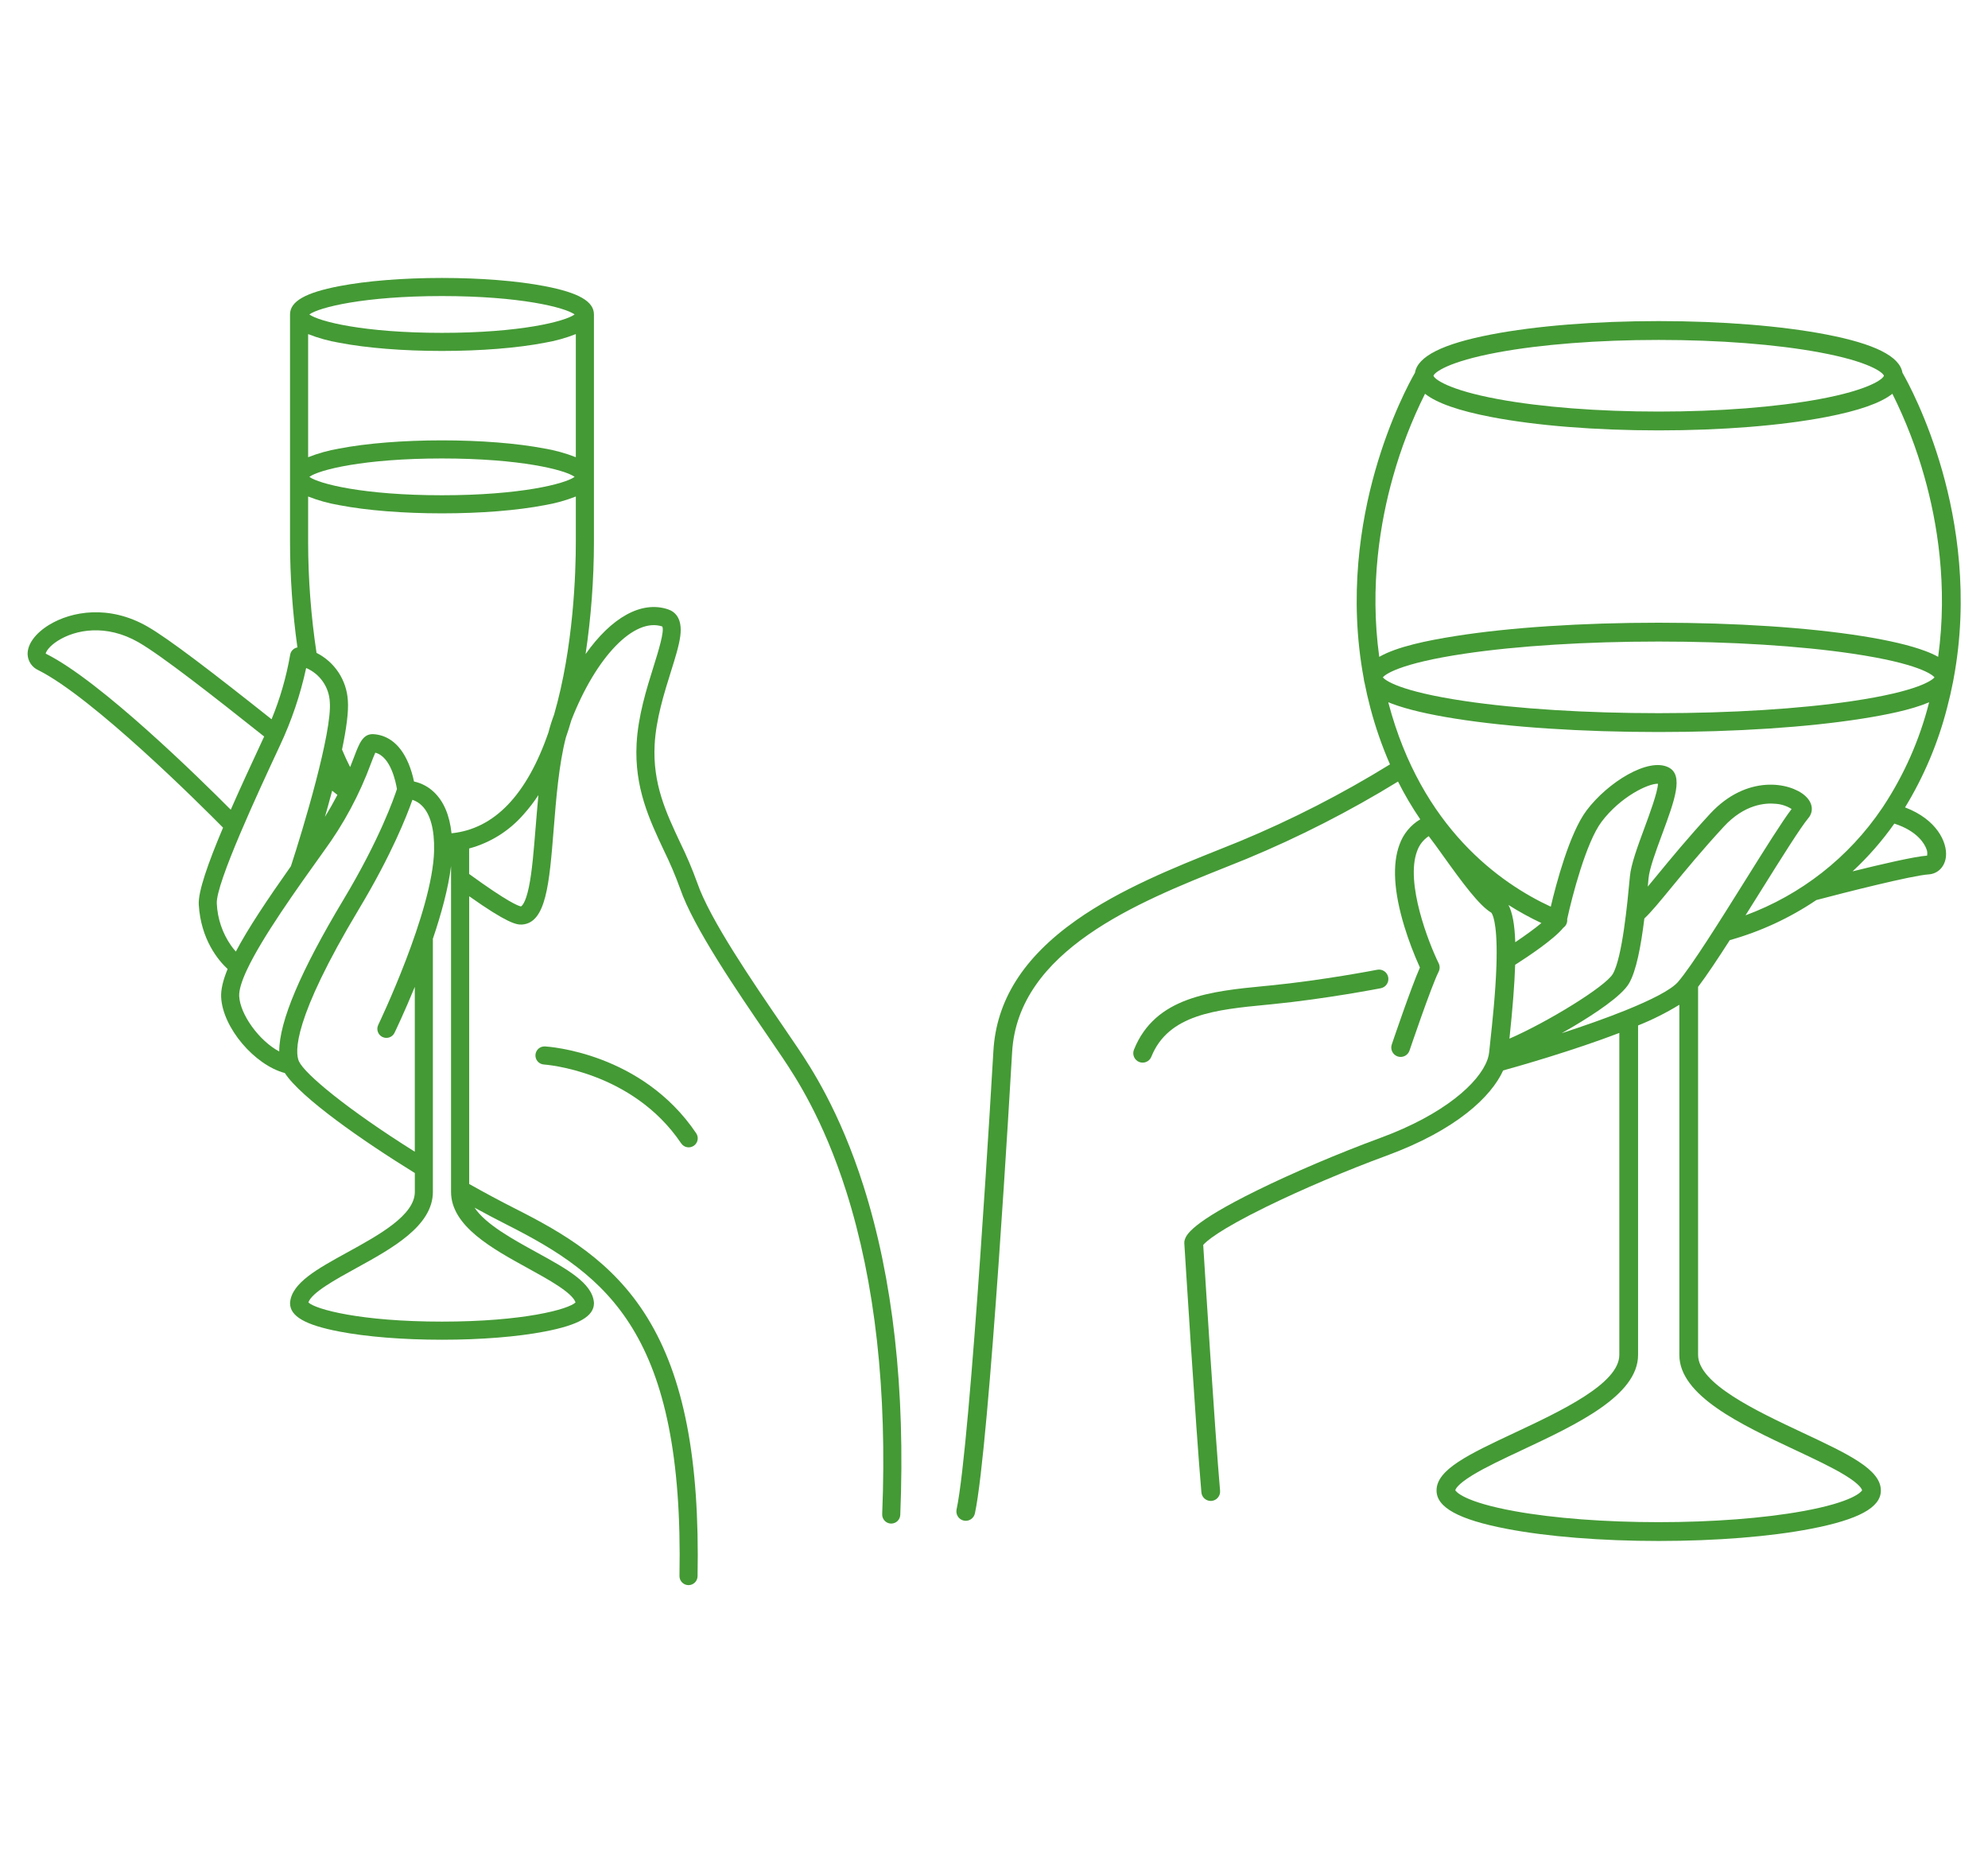 <?xml version="1.0" encoding="UTF-8"?>
<svg xmlns="http://www.w3.org/2000/svg" width="438" height="410" viewBox="0 0 438 410" fill="none">
  <path d="M190.238 261.237C184.971 244.659 178.58 235.072 175.85 230.978L175.776 230.869C174.833 229.455 173.67 227.756 172.323 225.789C165.959 216.497 156.341 202.455 153.619 194.481C152.523 191.445 151.26 188.472 149.835 185.575C146.724 178.95 143.785 172.692 144.233 164.057C144.523 158.461 146.341 152.66 147.802 147.999C148.772 144.906 149.609 142.236 149.884 140.1C150.391 136.166 148.686 134.736 147.167 134.23C141.286 132.269 134.674 136.078 129.017 144.094C130.23 135.93 130.845 127.689 130.857 119.436V69.271C130.857 66.4 127.513 64.478 120.017 63.038C113.951 61.872 105.911 61.231 97.378 61.231C88.846 61.231 80.807 61.872 74.739 63.038C67.243 64.478 63.9 66.402 63.9 69.271V119.434C63.913 127.192 64.456 134.941 65.527 142.625C65.115 142.698 64.737 142.901 64.448 143.203C64.158 143.506 63.973 143.892 63.918 144.307C63.076 149.156 61.706 153.898 59.833 158.45C46.798 148.102 37.166 140.697 32.457 138.006C24.011 133.18 15.753 134.654 10.843 137.641C7.769 139.51 5.992 141.963 6.087 144.203C6.125 144.933 6.363 145.638 6.775 146.242C7.187 146.846 7.757 147.324 8.423 147.625C20.471 153.649 44.181 177.305 49.143 182.325C45.852 190.108 43.618 196.434 43.793 199.3C44.261 206.991 48.081 211.545 50.149 213.47C49.148 215.906 48.641 217.986 48.724 219.682C49.06 226.41 56.09 234.625 62.76 236.386C66.234 241.762 79.878 251.318 91.396 258.409V262.56C91.396 267.725 83.477 272.072 76.49 275.911C69.933 279.513 64.27 282.623 63.913 286.931C63.908 286.986 63.906 287.041 63.906 287.096C63.906 289.968 67.249 291.89 74.746 293.33C80.812 294.495 88.852 295.137 97.384 295.137C105.916 295.137 113.957 294.495 120.023 293.33C127.519 291.89 130.862 289.966 130.862 287.096C130.862 287.038 130.862 286.986 130.855 286.931C130.499 282.625 124.836 279.515 118.278 275.911C112.92 272.969 107.018 269.725 104.555 266.043C106.981 267.367 109.384 268.637 111.73 269.824C133.857 281.018 150.706 293.816 149.702 347.166C149.692 347.695 149.893 348.205 150.26 348.586C150.626 348.967 151.129 349.186 151.658 349.196H151.696C152.218 349.196 152.72 348.991 153.092 348.625C153.465 348.259 153.679 347.762 153.689 347.24C154.174 321.43 150.66 303.334 142.631 290.289C134.954 277.819 124.045 271.582 113.53 266.264C110.228 264.594 106.814 262.763 103.372 260.827V197.439C111.677 203.306 113.761 203.761 115.03 203.671C120.333 203.305 121.027 194.648 121.99 182.667C122.531 175.916 123.133 168.43 124.666 162.492C124.874 161.886 125.079 161.274 125.278 160.649C125.481 160.007 125.675 159.36 125.864 158.711C131.326 144.66 139.751 135.958 145.913 138.012H145.918C146.44 139.031 144.977 143.7 144.004 146.802C142.475 151.678 140.573 157.746 140.257 163.848C139.757 173.482 143.049 180.494 146.231 187.269C147.593 190.033 148.802 192.87 149.85 195.768C152.75 204.257 162.552 218.57 169.038 228.041C170.377 229.997 171.532 231.686 172.463 233.079L172.537 233.189C175.173 237.143 181.346 246.401 186.441 262.443C192.816 282.511 195.482 306.437 194.365 333.559C194.343 334.088 194.532 334.603 194.891 334.992C195.249 335.381 195.747 335.612 196.275 335.634C196.303 335.634 196.331 335.634 196.359 335.634C196.874 335.633 197.368 335.434 197.739 335.077C198.11 334.721 198.329 334.234 198.35 333.72C199.48 306.138 196.753 281.749 190.238 261.237ZM120.843 161.326C116.069 175.145 108.895 182.616 99.48 183.569C99.058 179.616 97.785 176.592 95.673 174.555C94.442 173.35 92.894 172.519 91.21 172.159C90.94 170.819 90.545 169.508 90.029 168.243C87.912 163.15 84.671 161.894 82.326 161.737C79.98 161.581 79.165 163.723 78.038 166.687C77.778 167.369 77.486 168.137 77.143 168.99C76.518 167.772 75.922 166.483 75.356 165.124C76.284 160.685 76.845 156.738 76.636 154.274C76.501 152.081 75.792 149.963 74.582 148.129C73.371 146.296 71.701 144.812 69.739 143.826C68.518 135.753 67.9 127.599 67.888 119.434V109.378C70.101 110.246 72.396 110.884 74.739 111.283C80.806 112.448 88.846 113.09 97.378 113.09C105.91 113.09 113.95 112.448 120.016 111.283C122.359 110.884 124.655 110.246 126.868 109.378V119.434C126.868 126.046 126.383 142.566 122.068 157.455C121.589 158.722 121.18 160.014 120.843 161.326ZM73.18 174.188L74.34 175.109C73.573 176.589 72.665 178.203 71.593 179.945C72.118 178.104 72.658 176.159 73.18 174.188ZM120.017 98.815C113.951 97.65 105.911 97.009 97.378 97.009C88.846 97.009 80.807 97.65 74.74 98.815C72.397 99.214 70.101 99.852 67.888 100.721V73.6C70.101 74.469 72.396 75.107 74.739 75.505C80.806 76.67 88.846 77.312 97.378 77.312C105.91 77.312 113.95 76.67 120.016 75.505C122.36 75.107 124.655 74.469 126.868 73.6V100.721C124.656 99.852 122.36 99.214 120.017 98.815ZM126.604 105.049C124.502 106.591 114.647 109.102 97.378 109.102C80.11 109.102 70.255 106.591 68.153 105.049C70.255 103.506 80.11 100.997 97.378 100.997C114.647 100.997 124.503 103.506 126.604 105.049ZM97.378 65.22C114.647 65.22 124.502 67.73 126.604 69.272C124.502 70.815 114.647 73.325 97.378 73.325C80.11 73.325 70.255 70.815 68.153 69.272C70.255 67.729 80.11 65.22 97.378 65.22ZM10.202 144.058C10.156 144.036 10.112 144.01 10.07 143.98C10.119 143.604 10.772 142.404 12.722 141.167C16.67 138.664 23.407 137.429 30.476 141.469C35.552 144.369 47.292 153.577 58.2 162.248C58.147 162.364 58.096 162.48 58.042 162.596L57.621 163.499C55.254 168.58 52.91 173.664 50.841 178.377C43.995 171.488 22.184 150.049 10.202 144.058ZM50.901 208.296C49.004 205.574 47.917 202.371 47.766 199.057C47.499 194.667 57.125 174.005 61.235 165.181L61.656 164.277C64.23 158.809 66.174 153.067 67.452 147.16C68.931 147.788 70.204 148.82 71.125 150.138C72.046 151.455 72.578 153.005 72.659 154.611C73.22 161.223 66.751 182.719 64.091 190.824C58.902 198.177 54.666 204.492 51.962 209.627C51.584 209.203 51.23 208.758 50.901 208.296ZM52.699 219.482C52.63 218.09 53.269 216.083 54.39 213.682C54.394 213.674 54.398 213.667 54.402 213.659C57.748 206.505 65.364 195.86 71.334 187.52C75.707 181.572 79.217 175.036 81.761 168.106C82.079 167.271 82.428 166.352 82.689 165.816C86.071 166.663 87.207 172.297 87.454 173.815C86.827 175.755 83.677 184.847 75.702 198.139C66.199 213.978 61.517 225.017 61.518 231.638C56.991 229.216 52.899 223.395 52.703 219.482H52.699ZM65.862 233.808C64.967 231.836 64.47 224.615 79.122 200.193C86.314 188.208 89.664 179.635 90.864 176.193C91.658 176.453 92.378 176.898 92.966 177.491C94.828 179.342 95.75 182.777 95.64 187.423C95.315 200.834 83.446 225.551 83.326 225.799C83.102 226.275 83.075 226.819 83.251 227.314C83.426 227.81 83.79 228.216 84.263 228.444C84.736 228.673 85.28 228.705 85.777 228.535C86.274 228.365 86.684 228.005 86.917 227.534C87.116 227.124 89.069 223.056 91.389 217.403V253.717C76.401 244.316 67.116 236.552 65.865 233.808H65.862ZM116.348 279.405C120.726 281.809 126.119 284.771 126.803 286.923C125.225 288.443 115.289 291.144 97.374 291.144C79.46 291.144 69.524 288.443 67.946 286.923C68.63 284.771 74.024 281.809 78.4 279.405C86.357 275.036 95.375 270.084 95.375 262.558V206.95C95.375 206.91 95.366 206.872 95.364 206.834C97.201 201.407 98.775 195.705 99.374 190.789V262.558C99.378 270.084 108.396 275.036 116.353 279.405H116.348ZM118.003 182.348C117.602 187.343 117.224 192.061 116.523 195.424C115.764 199.067 114.93 199.611 114.771 199.682C114.197 199.579 111.871 198.715 103.362 192.532V186.916C108.027 185.66 112.21 183.039 115.374 179.388C116.562 178.061 117.649 176.645 118.625 175.154C118.391 177.585 118.195 180.01 118.007 182.348H118.003Z" fill="#449A35"></path>
  <path d="M120.043 230.52C119.519 230.499 119.009 230.684 118.621 231.035C118.233 231.387 117.999 231.877 117.97 232.4C117.94 232.922 118.117 233.436 118.462 233.829C118.807 234.222 119.294 234.464 119.816 234.502C120.009 234.513 139.253 235.828 150.079 251.877C150.375 252.315 150.833 252.618 151.352 252.719C151.871 252.82 152.409 252.71 152.847 252.414C153.286 252.119 153.589 251.661 153.689 251.142C153.79 250.622 153.681 250.084 153.385 249.646C141.427 231.917 120.91 230.566 120.043 230.52Z" fill="#449A35"></path>
  <path d="M430.3 150.184C430.349 150.002 430.383 149.816 430.403 149.629C433.836 131.386 431.083 114.89 427.941 103.81C424.571 91.93 420.225 83.984 419.15 82.114C418.558 78.51 413.062 75.749 402.389 73.69C392.501 71.785 379.382 70.735 365.448 70.735C351.514 70.735 338.395 71.785 328.508 73.69C317.835 75.748 312.337 78.509 311.747 82.114C310.671 83.984 306.326 91.929 302.956 103.81C299.821 114.864 297.074 131.308 300.471 149.501C300.492 149.809 300.549 150.114 300.643 150.408C301.003 152.232 301.422 154.071 301.913 155.924C303.034 160.185 304.482 164.352 306.244 168.388C295.659 174.919 284.572 180.594 273.088 185.357C271.651 185.944 270.146 186.545 268.589 187.168C258.892 191.043 246.824 195.866 237.129 202.709C225.471 210.94 219.497 220.39 218.863 231.593C218.814 232.454 213.891 317.827 210.761 332.492C210.701 332.76 210.694 333.037 210.741 333.308C210.788 333.578 210.887 333.837 211.035 334.068C211.182 334.299 211.373 334.499 211.598 334.656C211.823 334.812 212.076 334.923 212.344 334.98C212.611 335.038 212.887 335.041 213.156 334.991C213.425 334.94 213.681 334.837 213.91 334.686C214.139 334.536 214.335 334.341 214.489 334.114C214.642 333.886 214.748 333.63 214.802 333.361C217.998 318.386 222.786 235.359 222.989 231.83C224.261 209.349 250.764 198.757 270.117 191.023C271.683 190.397 273.197 189.792 274.643 189.202C286.194 184.41 297.351 178.715 308.013 172.168C309.461 175.05 311.099 177.831 312.915 180.494C310.785 181.753 309.165 183.724 308.339 186.062C306.725 190.389 307.082 196.452 309.406 204.083C310.355 207.172 311.501 210.196 312.836 213.137C310.824 217.727 306.827 229.532 306.645 230.07C306.553 230.329 306.514 230.604 306.529 230.878C306.544 231.152 306.614 231.421 306.733 231.668C306.852 231.915 307.02 232.136 307.225 232.318C307.43 232.5 307.669 232.639 307.929 232.727C308.188 232.816 308.462 232.851 308.735 232.832C309.008 232.813 309.275 232.74 309.519 232.617C309.764 232.494 309.982 232.323 310.16 232.115C310.339 231.906 310.474 231.664 310.558 231.403C310.605 231.263 315.293 217.412 316.965 214.057C317.108 213.771 317.182 213.455 317.183 213.135C317.184 212.815 317.111 212.499 316.97 212.212C314.759 207.712 309.596 194.504 312.209 187.515C312.678 186.155 313.581 184.99 314.779 184.199C315.578 185.21 316.826 186.953 317.886 188.436C322.301 194.607 325.893 199.459 328.567 201.062C328.71 201.218 329.888 202.768 329.732 211.284V211.3C329.723 211.753 329.712 212.218 329.696 212.714C329.496 218.771 328.781 225.395 328.351 229.353C328.243 230.372 328.151 231.206 328.094 231.798C328.042 232.3 327.934 232.795 327.772 233.273C327.737 233.351 327.708 233.432 327.684 233.514C325.865 238.524 318.221 245.492 304.13 250.671C295.038 254.013 284.859 258.346 276.899 262.264C262.413 269.392 261.428 272.026 261.058 273.018C260.956 273.292 260.912 273.584 260.93 273.875C260.956 274.28 263.452 314.56 264.693 328.759C264.738 329.275 264.975 329.755 265.355 330.104C265.736 330.454 266.233 330.648 266.749 330.649C266.809 330.649 266.871 330.649 266.932 330.641C267.202 330.617 267.465 330.54 267.706 330.414C267.946 330.288 268.16 330.116 268.334 329.908C268.509 329.699 268.64 329.458 268.722 329.198C268.803 328.938 268.833 328.665 268.809 328.394C267.659 315.226 265.42 279.463 265.094 274.25C265.716 273.511 268.376 271.051 279.036 265.829C286.818 262.017 296.73 257.806 305.551 254.563C320.865 248.934 328.555 241.594 331.177 235.816C335.026 234.748 346.641 231.427 356.772 227.551V298.474C356.772 304.802 343.963 310.816 333.671 315.646C323.677 320.338 316.455 323.728 316.505 328.359C316.505 332.082 321.401 334.759 331.911 336.783C340.89 338.511 352.8 339.467 365.449 339.467C378.097 339.467 390.008 338.514 398.987 336.783C409.498 334.757 414.393 332.08 414.393 328.378C414.441 323.725 407.221 320.335 397.227 315.644C386.935 310.812 374.126 304.798 374.126 298.472V217.404C375.995 214.942 378.436 211.277 381.109 207.109C387.894 205.207 394.331 202.226 400.176 198.28C406.077 196.714 421.265 192.852 424.901 192.627C426.997 192.498 428.541 190.888 428.743 188.621C429.017 185.565 426.748 180.526 419.725 177.866C423.881 171.054 427.001 163.659 428.985 155.924C429.495 153.995 429.933 152.082 430.3 150.184ZM304.659 149.218C305.171 148.624 308.11 146.162 322.767 143.991C334.363 142.274 349.518 141.328 365.44 141.328C381.362 141.328 396.517 142.274 408.113 143.991C422.769 146.162 425.709 148.622 426.221 149.218C425.709 149.812 422.769 152.274 408.113 154.445C396.517 156.162 381.362 157.108 365.44 157.108C349.519 157.108 334.363 156.162 322.767 154.445C308.11 152.275 305.171 149.816 304.659 149.218ZM330.006 77.629C339.56 75.858 352.147 74.884 365.448 74.884C378.749 74.884 391.336 75.856 400.891 77.629C411.906 79.67 414.875 82.066 415.07 82.774C414.876 83.482 411.906 85.878 400.891 87.919C391.337 89.689 378.75 90.665 365.448 90.665C352.147 90.665 339.56 89.689 330.006 87.919C318.991 85.878 316.021 83.482 315.827 82.774C316.022 82.066 318.991 79.67 330.006 77.629ZM306.894 105.076C308.665 98.754 311.032 92.616 313.963 86.745C316.552 88.791 321.373 90.481 328.508 91.856C338.395 93.762 351.515 94.812 365.448 94.812C379.382 94.812 392.501 93.76 402.389 91.856C409.524 90.481 414.345 88.791 416.934 86.745C419.865 92.616 422.232 98.754 424.003 105.076C426.756 114.828 429.193 128.953 427.02 144.697C426.094 144.192 425.131 143.758 424.14 143.398C420.842 142.163 416.17 141.062 410.256 140.125C398.268 138.227 382.352 137.181 365.44 137.181C348.528 137.181 332.612 138.227 320.625 140.125C314.511 141.094 307.812 142.44 303.878 144.703C301.704 128.957 304.141 114.829 306.894 105.076ZM368.296 195.45C371.309 191.787 375.059 187.229 379.795 182.103C384.34 177.183 388.903 176.839 391.217 177.07C392.464 177.155 393.67 177.55 394.728 178.219C392.634 180.969 388.822 187.063 384.471 194.021C378.977 202.804 372.751 212.759 369.719 216.294C368.194 218.071 363.787 220.29 358.144 222.568C358.081 222.59 358.02 222.614 357.961 222.642C353.777 224.322 348.931 226.03 344.071 227.61C344.935 227.124 345.798 226.625 346.654 226.119C351.334 223.342 357.252 219.448 358.891 216.669C360.519 213.903 361.541 208.398 362.29 202.337C363.761 200.961 365.639 198.682 368.296 195.45ZM359.103 193.066L359.062 193.503C358.574 198.737 357.431 210.994 355.331 214.563C353.699 217.335 341.045 225.115 332.562 228.812C333.262 222.211 333.686 216.848 333.824 212.538C336.654 210.733 342.37 206.926 344.434 204.378C344.735 204.168 344.973 203.88 345.122 203.545C345.272 203.209 345.328 202.839 345.285 202.474C346.361 197.502 349.465 185.532 352.866 181.026C357.052 175.479 363.189 172.567 365.286 172.656C365.232 174.478 363.432 179.349 362.317 182.366C360.792 186.493 359.352 190.391 359.103 193.066ZM333.843 207.566C333.72 203.681 333.226 201.035 332.348 199.358C334.681 200.839 337.105 202.171 339.605 203.345C338.172 204.542 336.056 206.077 333.843 207.566ZM395.476 319.404C399.673 321.375 403.638 323.238 406.473 324.971C409.869 327.047 410.221 328.088 410.257 328.315C410.103 328.578 408.444 330.869 397.149 332.911C388.548 334.467 377.29 335.324 365.448 335.324C353.607 335.324 342.349 334.467 333.748 332.911C322.402 330.859 320.782 328.557 320.638 328.312C320.663 328.131 320.956 327.091 324.424 324.971C327.259 323.236 331.223 321.375 335.421 319.404C347.364 313.796 360.904 307.441 360.904 298.474V225.902C364.057 224.644 367.099 223.12 369.996 221.346V298.474C369.993 307.441 383.531 313.796 395.476 319.404ZM424.389 186.918C424.619 187.408 424.686 187.96 424.581 188.492C421.803 188.683 414.345 190.421 408.164 191.955C411.588 188.78 414.672 185.254 417.364 181.434C422.555 183.102 424.045 186.009 424.389 186.918ZM414.89 177.708C414.81 177.806 414.739 177.911 414.678 178.022C407.356 188.865 396.827 197.126 384.577 201.641C385.701 199.854 386.836 198.035 387.969 196.227C392.47 189.03 396.722 182.234 398.449 180.185C399.461 178.985 399.616 177.004 397.683 175.285C394.386 172.353 384.864 170.516 376.763 179.281C371.948 184.494 368.155 189.103 365.11 192.807C364.375 193.699 363.685 194.539 363.041 195.311C363.086 194.834 363.132 194.358 363.175 193.886L363.216 193.449C363.415 191.32 364.826 187.499 366.191 183.804C368.989 176.228 371.012 170.753 367.605 169.044C363.159 166.811 354.263 172.303 349.572 178.515C345.803 183.509 342.851 194.724 341.669 199.737C330.532 194.585 313.186 182.377 305.906 154.858C305.892 154.804 305.879 154.75 305.865 154.696C306.162 154.818 306.457 154.934 306.739 155.04C310.037 156.275 314.709 157.376 320.624 158.312C332.612 160.212 348.531 161.26 365.44 161.26C382.35 161.26 398.268 160.215 410.256 158.316C415.44 157.495 421.046 156.401 425.03 154.708C425.016 154.759 425.004 154.81 424.991 154.862C422.922 162.991 419.507 170.713 414.89 177.708H414.89Z" fill="#449A35"></path>
  <path d="M280.173 221.233C292.059 220.07 304.099 217.723 304.221 217.701C304.759 217.596 305.233 217.281 305.539 216.824C305.845 216.368 305.958 215.809 305.853 215.269C305.748 214.729 305.434 214.253 304.979 213.946C304.525 213.639 303.968 213.525 303.43 213.631C303.311 213.654 291.458 215.961 279.773 217.106L278.693 217.21C266.821 218.363 254.545 219.555 249.844 231.216C249.739 231.47 249.684 231.742 249.683 232.016C249.683 232.291 249.737 232.563 249.842 232.816C249.947 233.07 250.102 233.3 250.296 233.493C250.491 233.687 250.721 233.839 250.975 233.942C251.229 234.045 251.5 234.096 251.774 234.093C252.048 234.09 252.318 234.032 252.569 233.923C252.82 233.815 253.047 233.657 253.237 233.459C253.427 233.261 253.576 233.028 253.676 232.772C257.436 223.441 267.955 222.42 279.091 221.339L280.173 221.233Z" fill="#449A35"></path>
</svg>
